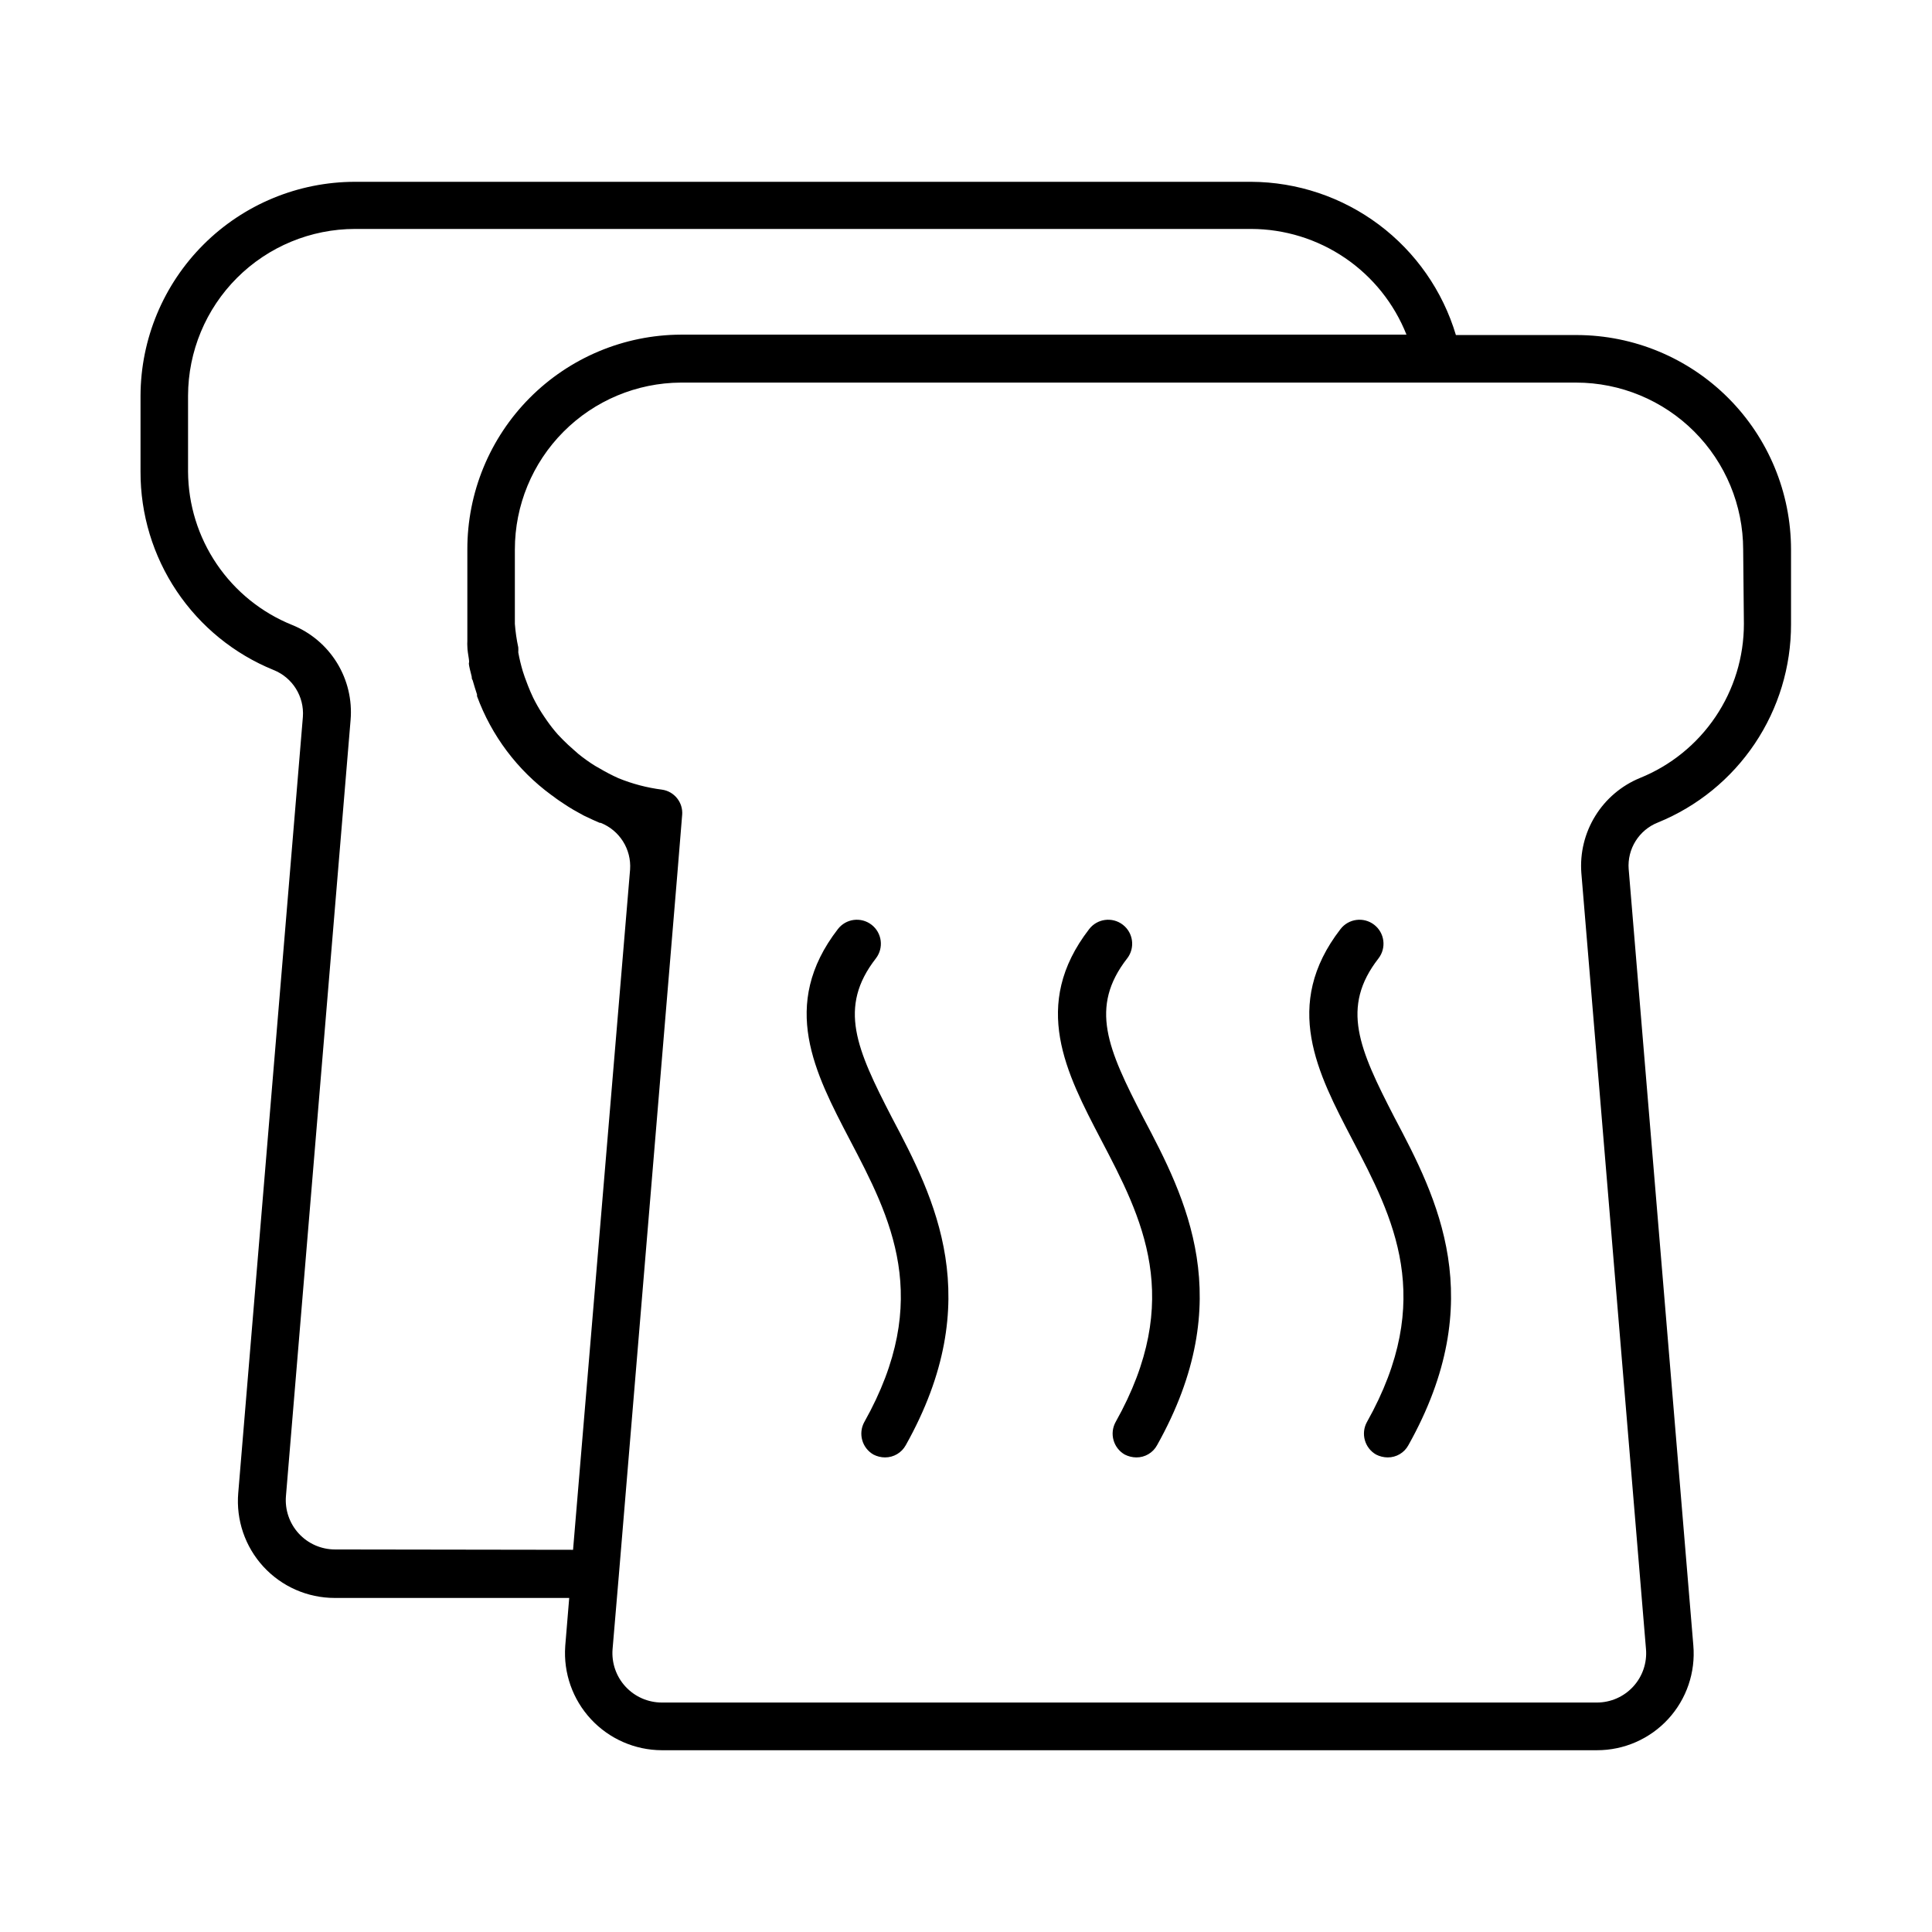 <?xml version="1.0" encoding="UTF-8"?>
<!-- Uploaded to: ICON Repo, www.svgrepo.com, Generator: ICON Repo Mixer Tools -->
<svg fill="#000000" width="800px" height="800px" version="1.1" viewBox="144 144 512 512" xmlns="http://www.w3.org/2000/svg">
 <g>
  <path d="m561.92 232.79h-32.09c-3.492-11.695-10.652-21.957-20.426-29.27-9.77-7.312-21.633-11.285-33.836-11.34h-237.5c-15.043 0.016-29.465 5.984-40.117 16.609-10.648 10.621-16.66 25.027-16.711 40.07v20.152c-0.027 11.277 3.312 22.305 9.598 31.664 6.285 9.363 15.223 16.637 25.668 20.883 5.027 2.008 8.168 7.047 7.758 12.445l-17.129 205.66c-0.605 7.148 1.812 14.227 6.664 19.512 4.856 5.285 11.703 8.293 18.879 8.297h62.168l-1.059 12.797h0.004c-0.504 7.109 1.965 14.109 6.816 19.332 4.848 5.223 11.648 8.203 18.777 8.227h247.82c7.18 0.012 14.035-2.992 18.895-8.281 4.856-5.289 7.269-12.375 6.648-19.531l-17.129-205.66-0.004 0.004c-0.418-5.387 2.731-10.418 7.762-12.395 10.441-4.254 19.375-11.527 25.656-20.887 6.285-9.363 9.629-20.387 9.609-31.66v-19.801c-0.016-15.051-5.992-29.48-16.625-40.133-10.633-10.652-25.055-16.656-40.105-16.695zm-329.14 321.83c-3.652 0-7.141-1.531-9.609-4.223-2.469-2.691-3.699-6.293-3.391-9.934l17.129-205.66c0.449-5.305-0.816-10.617-3.609-15.152-2.793-4.531-6.965-8.051-11.906-10.039-8.102-3.273-15.047-8.883-19.953-16.113s-7.555-15.754-7.606-24.492v-20.152c0.027-11.719 4.695-22.949 12.988-31.23s19.527-12.941 31.246-12.953h237.5c8.875 0.02 17.539 2.699 24.879 7.691 7.336 4.992 13.008 12.07 16.281 20.32h-192.3c-15.043 0.066-29.449 6.098-40.055 16.77-10.609 10.672-16.547 25.113-16.523 40.16v19.699 4.637c-0.027 0.418-0.027 0.84 0 1.258 0 1.16 0.25 2.316 0.402 3.426 0.152 1.109 0 0.805 0 1.258s0.453 2.266 0.754 3.426c0 0.301 0 0.605 0.25 0.957 0.352 1.258 0.754 2.519 1.16 3.777v0.453l0.004 0.004c3.84 10.457 10.672 19.551 19.648 26.148l0.504 0.352c0.957 0.754 2.016 1.461 3.023 2.117l1.008 0.656c0.855 0.555 1.762 1.059 2.672 1.562l1.461 0.805 2.469 1.16 1.715 0.754h0.25c5.027 1.984 8.188 7 7.809 12.395l-15.113 180.26zm373.37-245.3c0.008 8.781-2.617 17.367-7.527 24.645-4.91 7.281-11.887 12.93-20.031 16.215-4.91 2.023-9.059 5.551-11.844 10.078-2.789 4.523-4.074 9.812-3.672 15.113l17.129 205.66v-0.004c0.309 3.641-0.918 7.246-3.391 9.934-2.469 2.691-5.953 4.223-9.605 4.227h-247.82c-3.66-0.004-7.148-1.535-9.625-4.223-2.481-2.688-3.719-6.293-3.426-9.938l1.664-19.598 15.516-186.01 1.258-15.418 0.004 0.004c0.297-3.332-2.078-6.305-5.391-6.75-3.945-0.508-7.805-1.523-11.488-3.023-1.727-0.777-3.41-1.652-5.039-2.621l-1.16-0.656 0.004 0.004c-1.527-0.953-2.988-1.996-4.387-3.125l-1.258-1.109c-1.008-0.855-1.965-1.762-2.871-2.672l-1.359-1.41c-1.047-1.184-2.023-2.43-2.922-3.727-0.402-0.605-0.855-1.211-1.258-1.863h-0.004c-0.867-1.348-1.656-2.746-2.367-4.184-0.25-0.504-0.453-1.008-0.707-1.562-0.25-0.555-1.059-2.57-1.512-3.879l-0.504-1.512c-0.496-1.652-0.902-3.336-1.207-5.035 0.027-0.438 0.027-0.875 0-1.312-0.445-2.059-0.746-4.144-0.906-6.246v-19.699c0-11.688 4.625-22.902 12.867-31.188 8.238-8.289 19.426-12.98 31.113-13.047h237.3c11.727 0.016 22.969 4.68 31.262 12.973 8.293 8.293 12.957 19.535 12.973 31.262z"/>
  <path d="m376.12 397.98c2.144-2.785 1.625-6.777-1.156-8.918-2.785-2.144-6.777-1.625-8.918 1.156-15.566 20.152-6.047 38.188 3.125 55.773 10.883 20.758 22.168 42.27 3.879 74.867h-0.004c-1.668 3.051-0.594 6.879 2.422 8.613 0.949 0.492 2 0.75 3.07 0.758 2.281 0.008 4.387-1.227 5.492-3.227 21.613-38.543 7.609-65.496-3.68-86.855-9.418-18.238-14.305-29.223-4.231-42.168z"/>
  <path d="m442.72 397.98c2.141-2.785 1.621-6.777-1.16-8.918-2.781-2.144-6.773-1.625-8.918 1.156-15.566 20.152-6.047 38.188 3.125 55.773 10.883 20.758 22.168 42.27 3.879 74.867-1.672 3.051-0.598 6.879 2.418 8.613 0.953 0.488 2.004 0.746 3.074 0.758 2.285 0.02 4.394-1.219 5.492-3.227 21.613-38.543 7.609-65.496-3.68-86.855-9.422-18.238-14.309-29.223-4.231-42.168z"/>
  <path d="m509.32 397.98c2.144-2.785 1.625-6.777-1.156-8.918-2.785-2.144-6.777-1.625-8.918 1.156-15.566 20.152-6.047 38.188 3.125 55.773 10.883 20.758 22.168 42.27 3.879 74.867h-0.004c-1.668 3.051-0.594 6.879 2.422 8.613 0.949 0.488 2.004 0.746 3.07 0.758 2.285 0.02 4.398-1.219 5.492-3.227 21.613-38.543 7.609-65.496-3.68-86.855-9.418-18.238-14.305-29.223-4.231-42.168z"/>
 </g>
</svg>